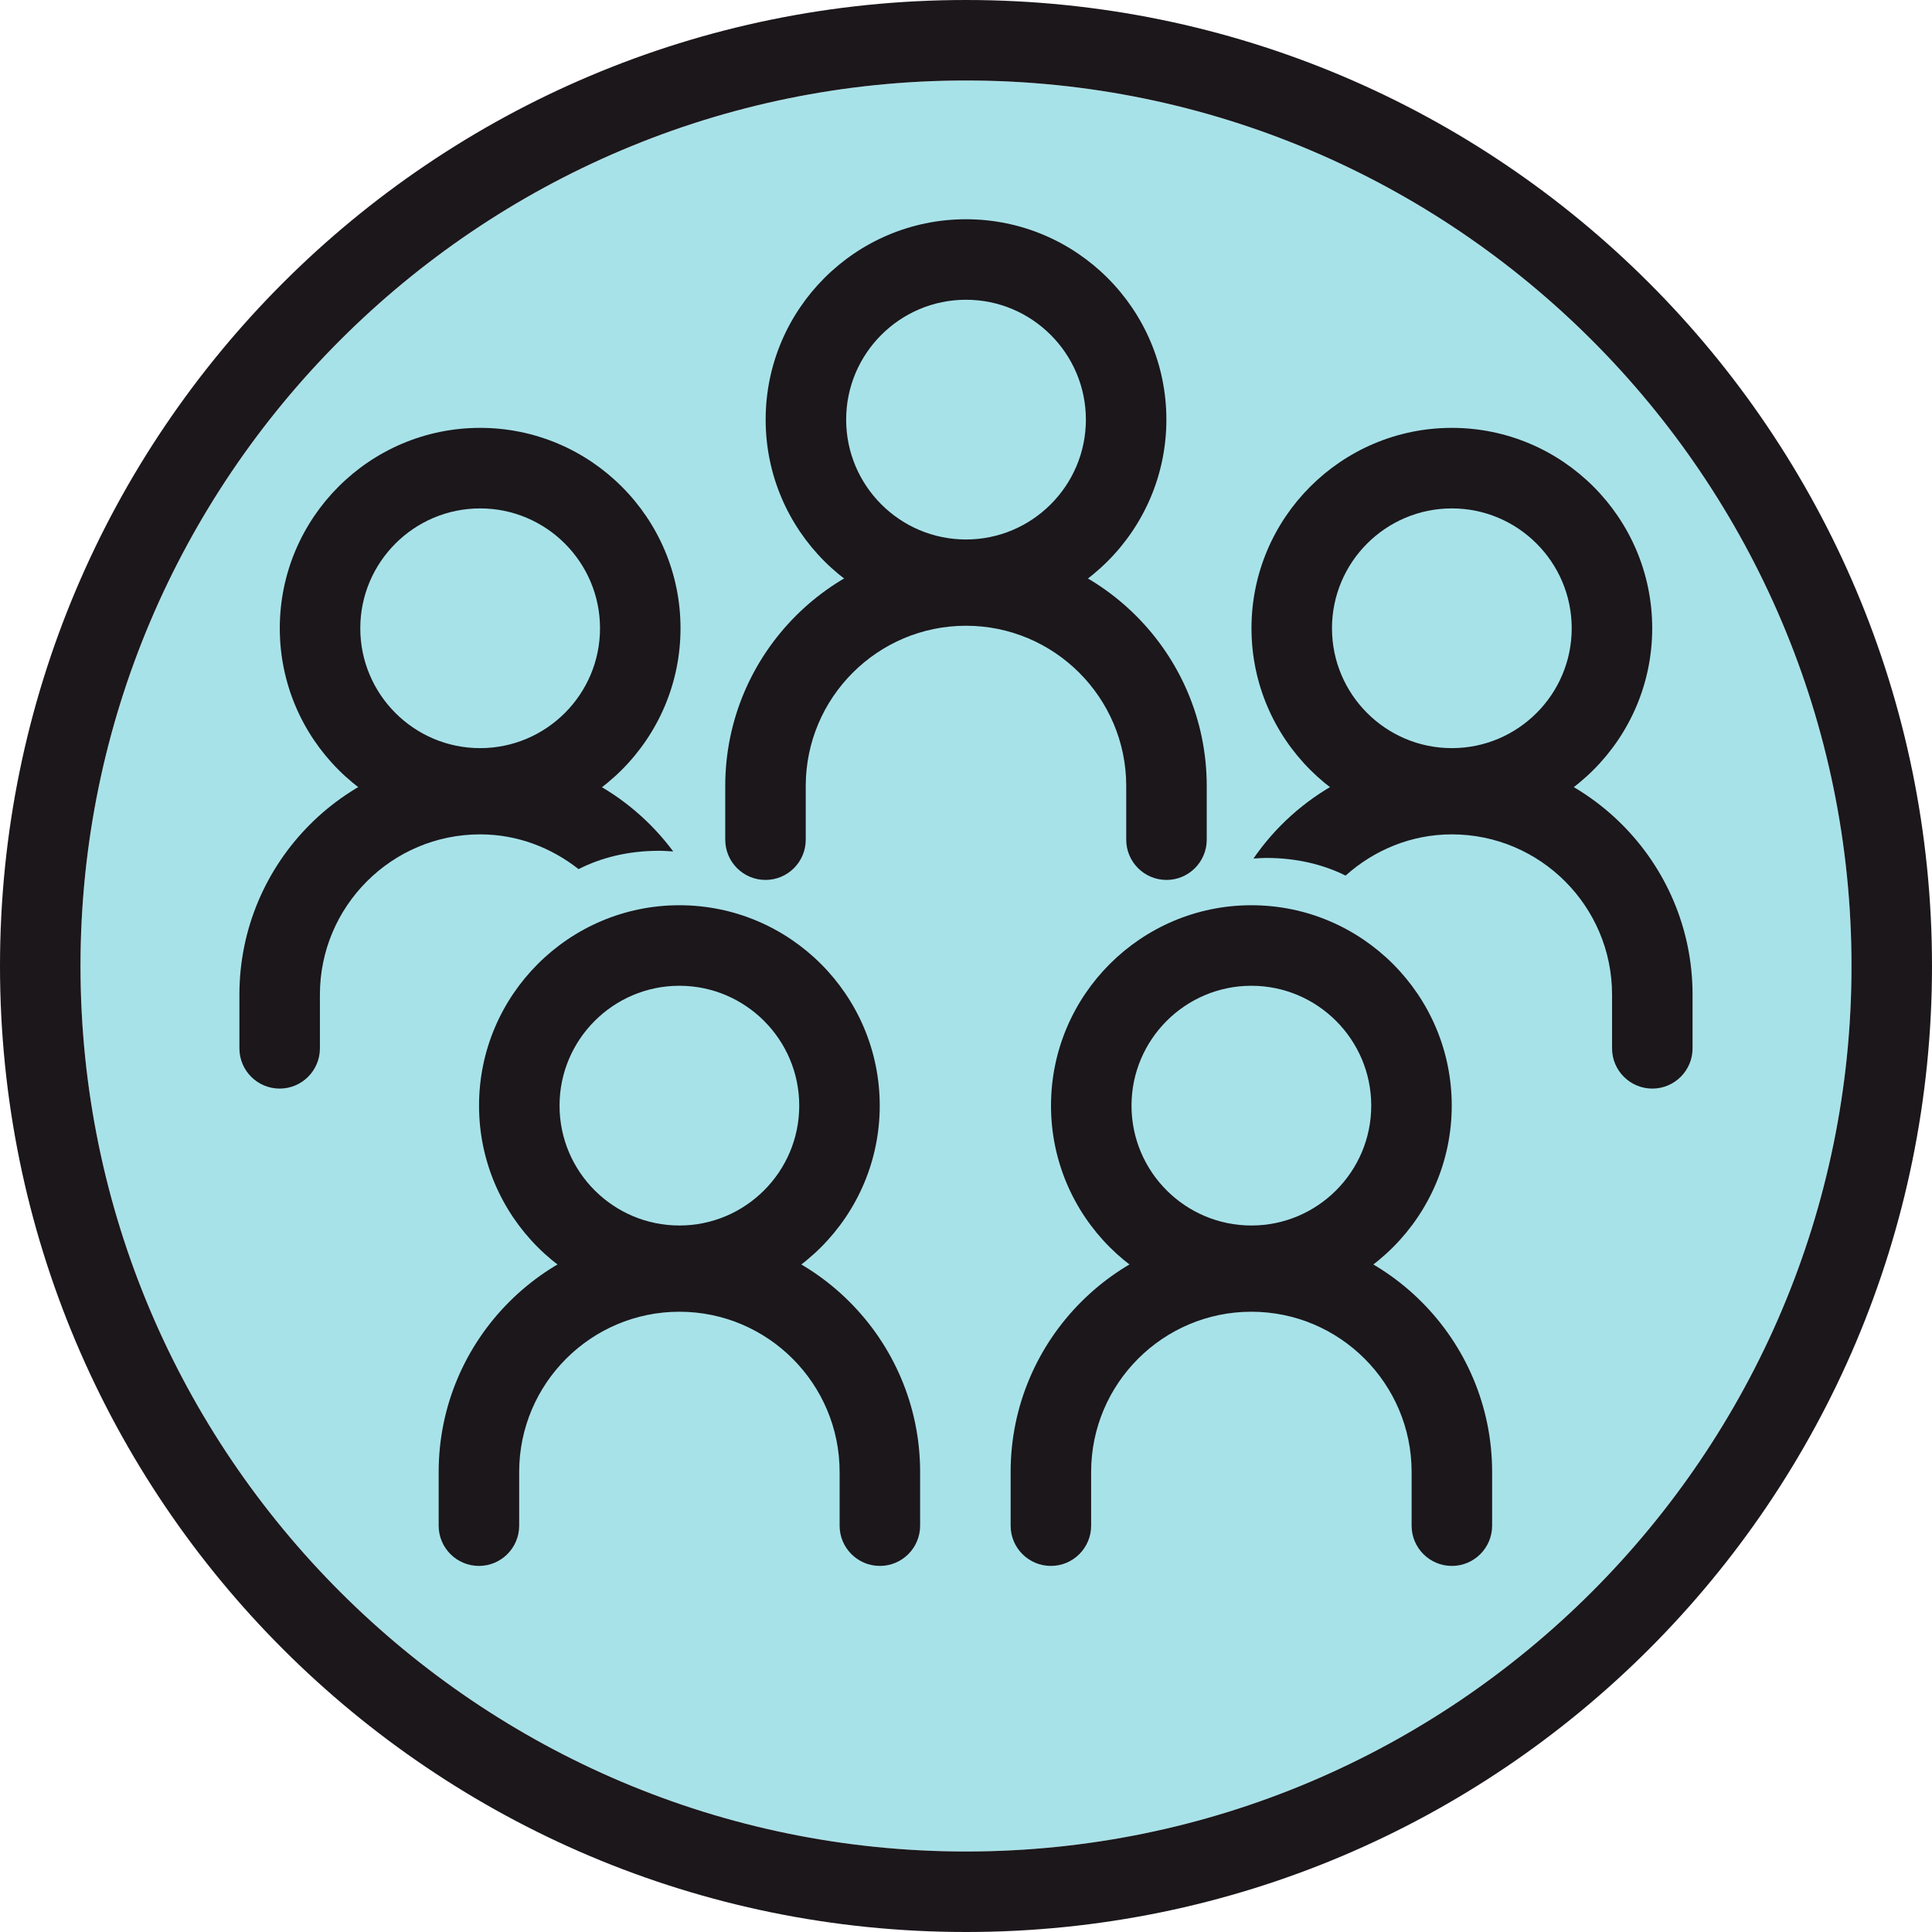 <?xml version="1.0" encoding="UTF-8"?><svg id="Capa_2" xmlns="http://www.w3.org/2000/svg" width="60" height="60" viewBox="0 0 60 60"><defs><style>.cls-1{fill:#1b171b;}.cls-1,.cls-2{stroke-width:0px;}.cls-2{fill:#a8e2e9;}</style></defs><g id="Iconos_web"><g id="Grupo_reducido"><path class="cls-2" d="M30,2.5c15.164,0,27.5,12.336,27.5,27.5s-12.336,27.5-27.5,27.5S2.5,45.164,2.5,30,14.836,2.5,30,2.5"/><path class="cls-1" d="M14.911,25.733c-3.431,0-6.222-2.791-6.222-6.222s2.791-6.223,6.222-6.223,6.223,2.791,6.223,6.223-2.792,6.222-6.223,6.222ZM14.911,15.789c-2.052,0-3.722,1.67-3.722,3.723s1.67,3.722,3.722,3.722,3.723-1.67,3.723-3.722-1.67-3.723-3.723-3.723Z"/><path class="cls-1" d="M20.476,26.422c.149,0,.29.012.432.021-1.364-1.835-3.541-3.031-5.997-3.031-4.123,0-7.476,3.354-7.476,7.477v1.668c0,.69.56,1.25,1.25,1.25s1.25-.56,1.25-1.25v-1.668c0-2.744,2.232-4.977,4.976-4.977,1.158,0,2.211.414,3.057,1.079.705-.357,1.537-.569,2.508-.569Z"/><path class="cls-1" d="M30,19.254c-3.431,0-6.222-2.791-6.222-6.222s2.791-6.223,6.222-6.223,6.223,2.791,6.223,6.223-2.792,6.222-6.223,6.222ZM30,9.309c-2.052,0-3.722,1.67-3.722,3.723s1.67,3.722,3.722,3.722,3.723-1.67,3.723-3.722-1.67-3.723-3.723-3.723Z"/><path class="cls-1" d="M36.226,27.327c-.69,0-1.25-.56-1.25-1.25v-1.668c0-2.743-2.232-4.976-4.976-4.976s-4.977,2.232-4.977,4.976v1.668c0,.69-.56,1.25-1.25,1.25s-1.25-.56-1.25-1.25v-1.668c0-4.122,3.354-7.476,7.476-7.476s7.477,3.354,7.477,7.476v1.668c0,.69-.56,1.25-1.25,1.25Z"/><path class="cls-1" d="M21.099,40.558c-3.431,0-6.222-2.791-6.222-6.222s2.791-6.223,6.222-6.223,6.222,2.791,6.222,6.223-2.791,6.222-6.222,6.222ZM21.099,30.614c-2.052,0-3.722,1.67-3.722,3.723s1.67,3.722,3.722,3.722,3.722-1.67,3.722-3.722-1.67-3.723-3.722-3.723Z"/><path class="cls-1" d="M27.325,48.631c-.69,0-1.25-.56-1.25-1.25v-1.668c0-2.743-2.232-4.976-4.976-4.976s-4.976,2.232-4.976,4.976v1.668c0,.69-.56,1.25-1.25,1.25s-1.25-.56-1.25-1.25v-1.668c0-4.122,3.354-7.476,7.476-7.476s7.476,3.354,7.476,7.476v1.668c0,.69-.56,1.25-1.25,1.25Z"/><path class="cls-1" d="M38.863,40.558c-3.431,0-6.223-2.791-6.223-6.222s2.792-6.223,6.223-6.223,6.222,2.791,6.222,6.223-2.791,6.222-6.222,6.222ZM38.863,30.614c-2.053,0-3.723,1.67-3.723,3.723s1.67,3.722,3.723,3.722,3.722-1.67,3.722-3.722-1.67-3.723-3.722-3.723Z"/><path class="cls-1" d="M45.089,48.631c-.69,0-1.25-.56-1.25-1.25v-1.668c0-2.743-2.232-4.976-4.976-4.976s-4.977,2.232-4.977,4.976v1.668c0,.69-.56,1.25-1.25,1.25s-1.25-.56-1.25-1.25v-1.668c0-4.122,3.354-7.476,7.477-7.476s7.476,3.354,7.476,7.476v1.668c0,.69-.56,1.25-1.25,1.25Z"/><path class="cls-1" d="M45.089,25.733c-3.431,0-6.223-2.791-6.223-6.222s2.792-6.223,6.223-6.223,6.222,2.791,6.222,6.223-2.791,6.222-6.222,6.222ZM45.089,15.789c-2.053,0-3.723,1.67-3.723,3.723s1.67,3.722,3.723,3.722,3.722-1.67,3.722-3.722-1.67-3.723-3.722-3.723Z"/><path class="cls-1" d="M45.089,23.412c-2.555,0-4.813,1.29-6.162,3.251.13-.008.257-.019.392-.019.953,0,1.773.204,2.47.548.88-.787,2.029-1.28,3.299-1.28,2.744,0,4.976,2.232,4.976,4.977v1.668c0,.69.56,1.25,1.25,1.25s1.25-.56,1.25-1.25v-1.668c0-4.123-3.354-7.477-7.476-7.477Z"/><path class="cls-1" d="M30,2.5c15.164,0,27.5,12.336,27.5,27.5s-12.336,27.5-27.5,27.5S2.5,45.164,2.5,30,14.836,2.5,30,2.5M30,0C13.431,0,0,13.431,0,30s13.431,30,30,30,30-13.431,30-30S46.569,0,30,0h0Z"/></g></g></svg>